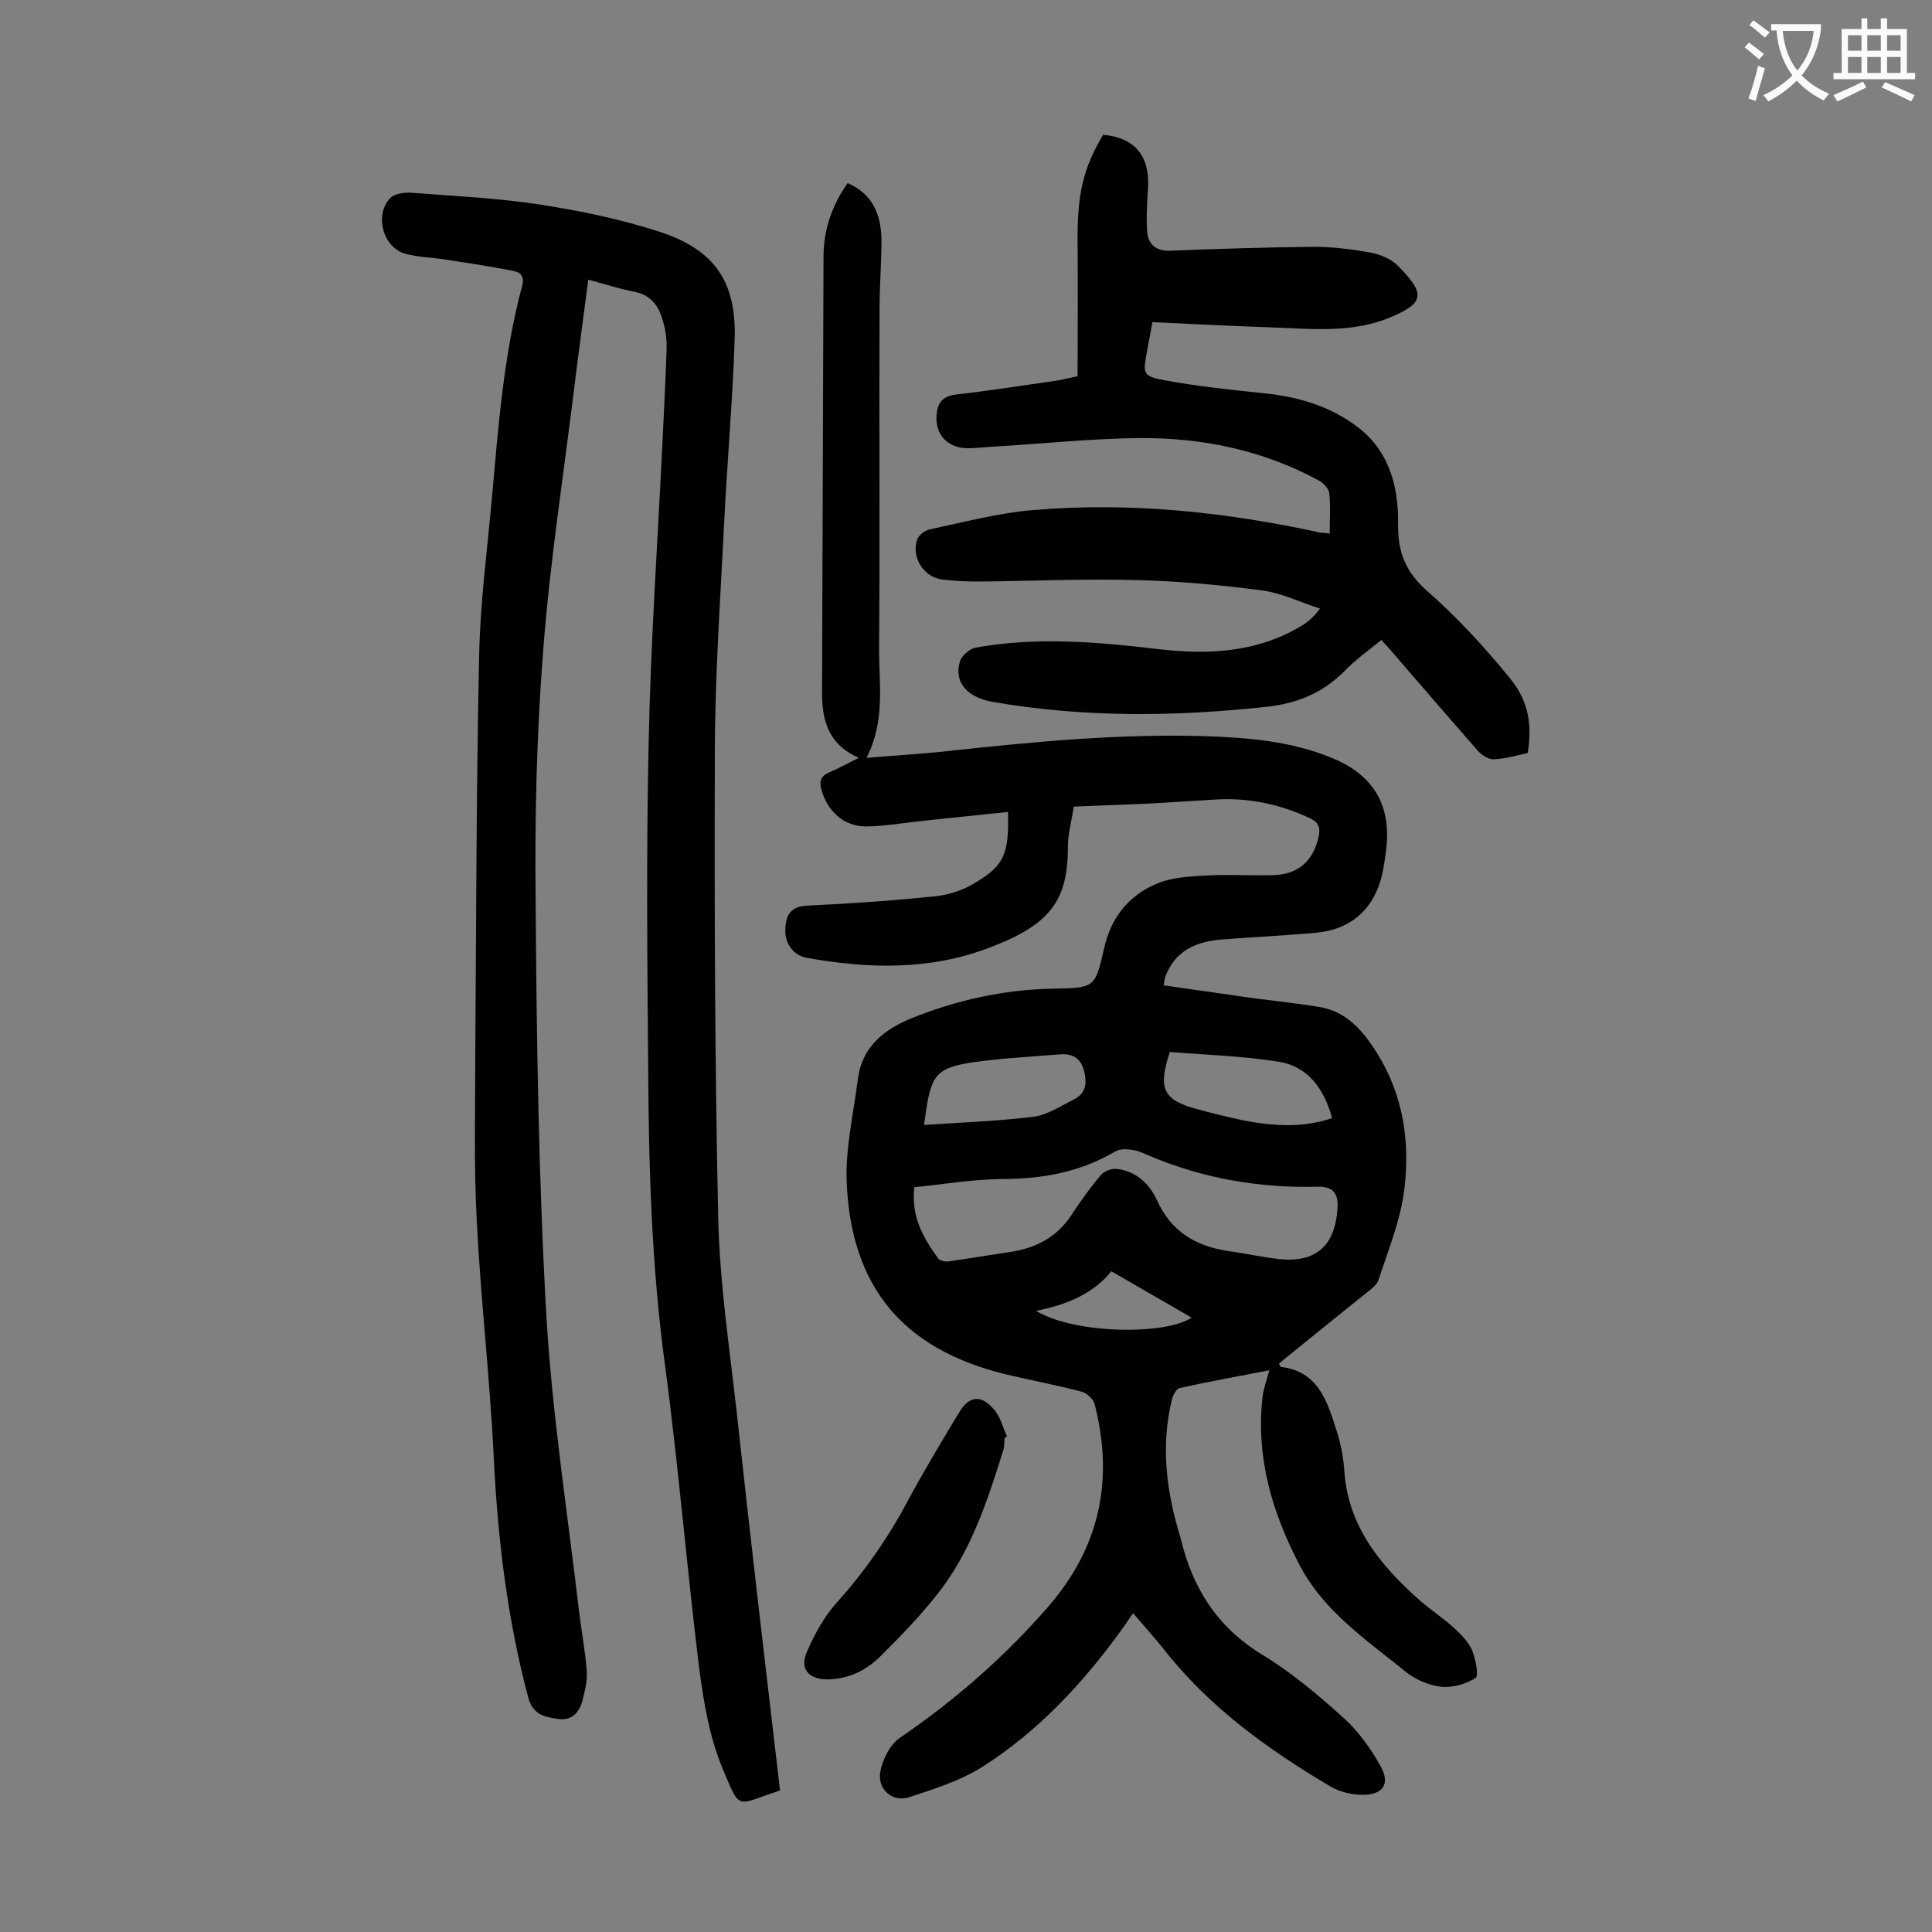 <svg enable-background="new 0 0 400 400" viewBox="0 0 400 400" xmlns="http://www.w3.org/2000/svg"><rect x="0" y="0" width="400" height="400" fill="#808080" stroke="none"/><g fill="#000001"><path d="m222.3 167c-.4 2.9-1.2 5.6-1.2 8.2 0 11.1-3.4 16.2-16.5 21.1-12.2 4.6-24.9 4.3-37.6 2-2.8-.5-4.6-3.1-4.4-6 .1-2.9 1.1-4.6 4.5-4.8 8.7-.4 17.4-1 26.1-1.9 2.6-.2 5.3-1 7.6-2.2 7.2-4 8.1-6.4 7.9-15.3-6.4.7-12.7 1.3-19 2-3.5.4-7 1-10.5 1-4.5 0-7.9-3.2-9.1-7.5-.5-1.7-.3-2.9 1.6-3.7s3.7-1.8 6.1-3c-6.6-2.9-7.7-8.2-7.6-14.1.1-29.9.2-59.7.3-89.6 0-5.6 1.7-10.6 5-15.3 5.2 2.3 6.9 6.5 7 11.7 0 4.9-.4 9.7-.4 14.6-.1 23.4.1 46.9-.1 70.3 0 7.3 1.3 14.8-2.6 22.4 6.1-.5 11.5-.8 16.8-1.4 17.6-1.9 35.2-3.6 52.9-3.1 9.1.3 18.1 1 26.6 4.5 8.9 3.6 12.6 10.2 11.2 19.7-.2 1.4-.4 2.9-.7 4.3-1.6 7.1-6.3 11.5-13.6 12.2-6.5.6-13 .9-19.5 1.4-5.4.4-9.9 2.3-11.9 7.9-.1.4-.1.8-.3 1.6 5.4.8 10.7 1.5 16 2.3 5.5.8 11 1.3 16.4 2.2 5.7 1 9.1 5.2 11.9 9.7 5.4 8.7 6.8 18.5 5.5 28.4-.8 6.2-3.3 12.3-5.3 18.4-.3 1-1.5 1.9-2.4 2.6-6.1 4.9-12.2 9.8-18.2 14.7.2.4.3.7.4.7 7.6.9 9.5 6.9 11.4 12.8.9 2.7 1.5 5.6 1.7 8.4.7 11.7 7.4 19.8 15.6 27.1 2.3 2 4.9 3.7 7.2 5.8 1.4 1.3 2.9 2.8 3.7 4.6.7 1.8 1.4 5.2.7 5.7-2 1.3-4.9 2.1-7.3 1.8-2.5-.3-5.2-1.5-7.2-3.1-8.1-6.6-17-12.5-22-22.2-5.7-10.9-9-22.3-7.6-34.7.2-1.8.9-3.5 1.4-5.5-6.1 1.2-12.4 2.3-18.6 3.7-.7.2-1.4 1.5-1.6 2.5-2.3 9.5-1.1 18.9 1.7 28.1 0 .1.1.2.1.3 2.4 10.3 7.5 18.5 16.8 24.2 6.1 3.7 11.7 8.4 17 13.2 3 2.7 5.6 6.3 7.6 9.9 2.1 3.7.6 6-3.7 6-2.2 0-4.7-.6-6.6-1.7-13-7.7-25.1-16.4-34.6-28.5-1.9-2.4-4-4.7-6.3-7.4-1 1.4-1.7 2.5-2.5 3.6-8 11-17.2 20.9-28.7 28.2-4.6 2.9-10 4.6-15.2 6.3-3.6 1.1-6.7-1.8-5.9-5.5.5-2.5 2-5.4 4-6.8 11.3-7.7 21.5-16.6 30.5-26.9 10.9-12.4 13.9-26.5 9.8-42.3-.3-1-1.7-2.3-2.8-2.5-5.3-1.4-10.8-2.4-16.1-3.7-20.7-5.2-31.5-17.9-32.4-39.6-.3-7 1.4-14.2 2.3-21.3.8-6.6 5.2-10.2 10.9-12.6 9.4-3.8 19.2-6 29.3-6.2 8.8-.2 8.9 0 10.8-8.4 1.4-6.3 5.1-10.9 10.8-13.3 2.9-1.3 6.4-1.5 9.7-1.7 4.7-.3 9.5 0 14.3-.1 5.3-.1 8.4-2.8 9.6-7.9.4-1.9.1-3-1.8-3.9-6-2.8-12.3-4.2-18.9-3.9-5 .3-9.9.6-14.9.9-4.8.2-9.8.4-15.1.6zm-33 78.8c-.7 6.2 1.9 10.5 4.9 14.7.4.6 1.7.8 2.6.6 4.2-.6 8.3-1.3 12.4-1.9 5.2-.8 9.6-3 12.6-7.6 1.9-2.9 3.9-5.7 6.1-8.3.7-.8 2.2-1.4 3.2-1.3 4.1.4 6.9 3.1 8.5 6.6 2.9 6.4 8 9.4 14.6 10.4 3.6.5 7.2 1.3 10.8 1.7 7.4.7 11.3-2.7 11.9-10.2.3-3.3-.8-4.9-4.1-4.8-12.1.3-23.7-1.7-34.8-6.4-1.1-.5-2.3-1-3.4-1.2-1.2-.2-2.7-.3-3.7.3-7.3 4.3-15.1 5.7-23.5 5.7-6.2.1-12.2 1.1-18.1 1.7zm86.5-14.3c-1.7-6.2-5.1-10.8-11.2-11.7-7.5-1.2-15.1-1.4-22.4-2-2.5 7.6-1.4 9.9 5.5 11.8 3.3.9 6.6 1.7 9.9 2.4 5.9 1.1 11.9 1.6 18.2-.5zm-84.5 1.4c7.9-.5 15.4-.8 22.8-1.7 2.8-.4 5.5-2.2 8.1-3.5 2.7-1.3 2.9-3.5 2.2-6.1-.7-2.7-2.6-3.5-5-3.3-6.2.5-12.3.8-18.4 1.7-6.9 1.1-8.1 2.6-9.2 9.5-.1.7-.2 1.4-.5 3.4zm23.2 38.5c8.1 4.9 27 5 32.2 1.4-5.3-3.1-10.8-6.2-16.6-9.6-3.6 4.5-9 6.9-15.6 8.2z"/><path d="m161.5 370.7c-9.3 3-8.1 4.5-12-4.8-2.6-6.3-3.8-13.4-4.7-20.2-2.6-20.9-4.3-42-7.1-62.9-2.8-20.6-3.4-41.2-3.5-61.8-.2-22.4-.4-44.9.1-67.3.4-20.3 1.8-40.6 2.8-61 .3-6.7.7-13.5.9-20.2.1-2.2-.2-4.4-.9-6.5-.8-2.9-2.6-5-5.8-5.6-3.1-.6-6.1-1.6-9.5-2.5-1 7.7-2 15-2.9 22.3-2.2 18-5 35.9-6.4 54-1.4 17.5-1.8 35.1-1.6 52.7.2 28.4.6 56.9 2.2 85.2 1.2 20.6 4.4 41.1 6.8 61.6.5 4.2 1.3 8.3 1.6 12.5.1 1.9-.4 3.9-.9 5.8-.6 2.5-2.2 4.3-5 3.9-2.7-.4-5.2-.8-6.2-4.3-4.4-16.5-6.4-33.3-7.2-50.4-.8-16.2-2.7-32.4-3.5-48.6-.6-11.2-.3-22.5-.3-33.8.2-27.6.2-55.3.8-82.9.2-11.1 1.7-22.2 2.7-33.4 1.3-14.5 2.4-29.1 6.2-43.3.5-1.9-.2-2.8-1.8-3.1-4.5-.9-9.1-1.6-13.7-2.3-2.9-.5-6-.5-8.8-1.3-4.6-1.4-6.3-8.1-3-11.5.9-.9 2.9-1.2 4.3-1.1 9 .7 18.1 1.1 27 2.5 8.3 1.3 16.5 3 24.5 5.6 11.3 3.7 15.9 10.3 15.5 22.2-.4 12.9-1.6 25.8-2.2 38.7-.8 15.8-1.9 31.6-1.9 47.4-.1 32 0 63.9.7 95.9.3 13.3 2.3 26.6 3.8 39.9 2.8 25.9 5.9 52.1 9 78.6z"/><path d="m275.3 110.5c0-3.1.2-5.8-.1-8.4-.1-1-1.3-2.2-2.3-2.7-11.5-6.2-24-8.8-37-8.7-9.7.1-19.4 1.1-29.1 1.7-2.2.1-4.4.4-6.6.4-4.1-.1-6.6-2.9-6.3-6.8.2-2.5 1.1-3.9 3.9-4.3 7-.8 14-1.9 21-2.9 1.2-.2 2.3-.5 4.3-.9 0-9.2.1-18.4 0-27.5-.1-10.3 1.2-15.7 5.3-22.5 6.5.6 9.6 4.3 9.3 10.8-.2 3.1-.4 6.2-.2 9.2.2 2.8 2 4.2 5 4 9.8-.4 19.7-.7 29.5-.8 3.9 0 7.9.5 11.8 1.2 2 .4 4.2 1.3 5.6 2.7 5.5 5.6 5.8 7.6-1.3 10.6-7.9 3.4-16.2 2.5-24.5 2.2s-16.5-.7-25-1.1c-.4 2.3-.8 4.1-1.1 5.9-.9 4.9-1 5.3 4 6.2 6.6 1.2 13.3 1.9 20 2.6 7.2.7 14 2.7 19.7 7.1 5.4 4.1 7.8 10.2 8.2 17.1.1 1.5 0 3.1.1 4.6.2 4.8 1.9 8.5 5.8 12 6.3 5.5 12 11.7 17.3 18.2 4 4.9 4.6 9.8 3.7 15.5-2.3.5-4.6 1.2-7 1.3-1 .1-2.4-.8-3.2-1.6-6.1-7-12.2-14-18.2-21-.6-.7-1.2-1.3-1.9-2.1-2.7 2.2-5.4 4.1-7.7 6.5-4.4 4.4-9.6 6.6-15.8 7.3-19.1 2.1-38.1 2.3-57.1-1-5.4-1-8-4.3-6.6-8.5.4-1.1 1.9-2.4 3.1-2.7 12.7-2.3 25.3-1.2 38 .3 10.2 1.2 20.1.7 29.2-4.6 1.4-.8 2.7-1.8 4.2-3.8-4.1-1.3-8.1-3.3-12.3-3.8-8.5-1.1-17.1-1.9-25.7-2.1-10.8-.3-21.7.2-32.5.3-2.5 0-5.1-.1-7.6-.4-3.9-.4-6.6-4.6-5.3-8.3.3-.9 1.6-1.9 2.6-2.1 7.1-1.5 14.2-3.4 21.4-4 20.1-1.7 39.9.4 59.6 4.7.2 0 .8 0 1.8.2z"/><path d="m208 297.7c-.1.9 0 1.8-.3 2.6-3.3 10.6-6.8 21.3-13.9 30.1-3.4 4.3-7.3 8.3-11.2 12.2-3.1 3.2-6.9 5.1-11.5 5.1-3.8-.1-5.6-2.3-4-5.8 1.5-3.4 3.3-6.8 5.7-9.6 5.9-6.5 10.9-13.6 15-21.3 3.4-6.3 7.1-12.5 10.8-18.6 2-3.4 4.5-3.7 7.1-.7 1.4 1.5 1.9 3.8 2.8 5.7-.2.1-.4.2-.5.3z"/></g><path d="m362.1 8.8c1.1.8 2.1 1.6 3.1 2.4l-1 1.1c-1.3-1.1-2.3-2-3-2.5zm1.9 4.8c.5.2.9.4 1.4.5-.6 2.3-1.3 4.5-1.9 6.8l-1.5-.5c.8-2.1 1.4-4.3 2-6.8zm-1-9.4c1.3.9 2.4 1.8 3.4 2.5l-1 1.1c-1.4-1.2-2.4-2.1-3.2-2.6zm3.7 2.2v-1.4h10.3v1.2c-.5 3.6-1.8 6.8-4 9.4 1.5 1.6 3.4 2.8 5.7 3.8-.3.4-.7.8-1.1 1.4-2.3-1.1-4.1-2.5-5.6-4.1-1.6 1.6-3.6 3.1-5.9 4.3-.3-.5-.7-.9-1-1.3 2.4-1.1 4.4-2.5 6-4.1-1.9-2.5-3-5.6-3.3-9.3h-1.1zm8.8 0h-6.4c.3 3.3 1.3 6 3 8.2 2-2.3 3.1-5.1 3.4-8.2z" fill="#fafafb"/><path d="m385.3 3.8h1.3v2.2h2.8v-2.2h1.3v2.2h4.1v9.1h1.7v1.3h-16.9v-1.3h1.7v-9.1h4.1v-2.2zm.4 13.1.7 1.2c-1.8.9-3.8 1.9-6 2.9-.2-.4-.5-.8-.8-1.3 2.3-1 4.3-1.9 6.1-2.8zm-3.1-6.4h2.8v-3.2h-2.8zm0 4.6h2.8v-3.3h-2.8zm4-4.6h2.8v-3.2h-2.8zm0 4.6h2.8v-3.3h-2.8zm3.7 1.9c2.1.9 4.1 1.8 6.1 2.7l-.7 1.3c-2.2-1.1-4.2-2-6.1-2.9zm3.2-9.7h-2.8v3.2h2.8zm-2.8 7.8h2.8v-3.3h-2.8z" fill="#fafafb"/></svg>